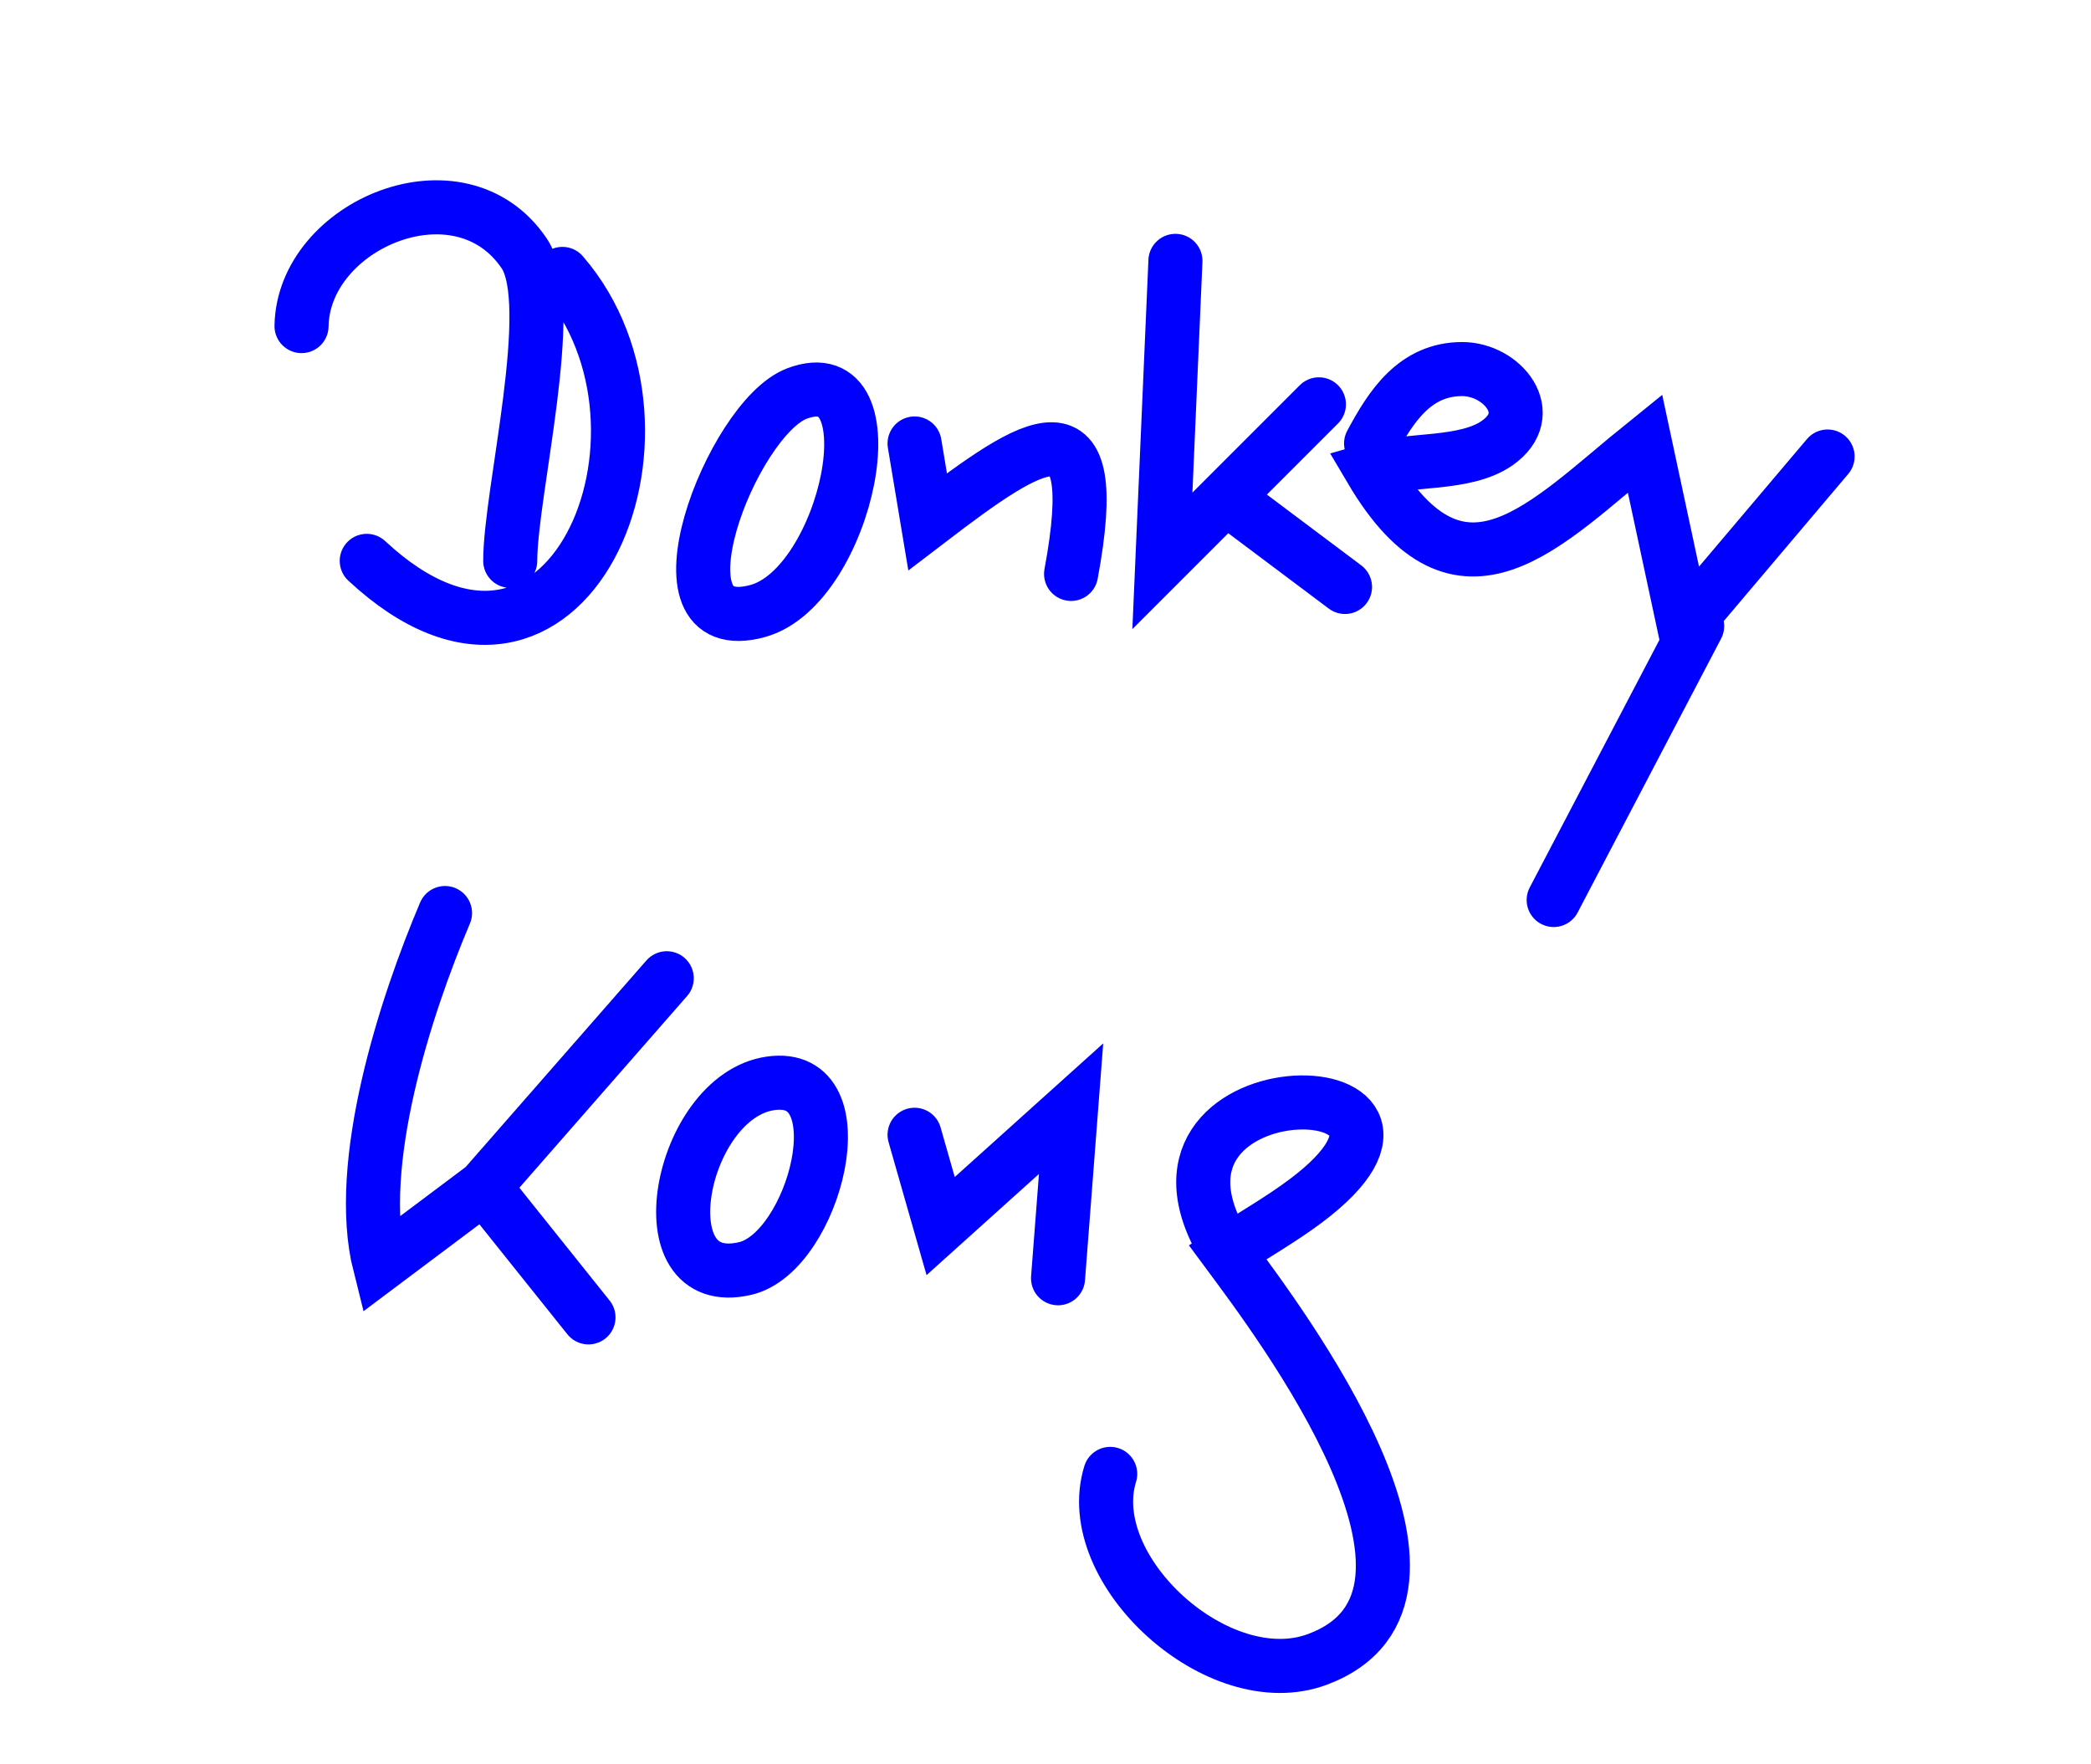 <?xml version="1.0" encoding="UTF-8" standalone="no"?>
<svg
   xmlns:dc="http://purl.org/dc/elements/1.1/"
   xmlns:cc="http://creativecommons.org/ns#"
   xmlns:rdf="http://www.w3.org/1999/02/22-rdf-syntax-ns#"
   xmlns:svg="http://www.w3.org/2000/svg"
   xmlns="http://www.w3.org/2000/svg"
   id="svg8"
   version="1.1"
   viewBox="0 0 27.093 22.86"
   height="22.86mm"
   width="27.093mm">
  <defs
     id="defs2" />
  <g
     id="layer1"
     transform="translate(-84.727,-111.701)">
    <path
       d="M22 25C22.126 17.225 34.142 12.117 39.073 19.43C41.691 23.312 38 37.769 38 43M89 20L88 43L100 31M42 21C52.408 33.014 42.347 57.275 27 43M104 34C105.511 31.182 107.347 28.295 110.985 28.296C114.081 28.298 116.869 31.732 113.663 33.973C111.21 35.688 106.866 35.153 104 36C110.912 47.705 117.405 40.118 125 34L128 48L139 35M59.971 30.176C67.49 27.319 63.84 44.957 56.979 46.843C48.329 49.219 54.988 32.07 59.971 30.176M69 34L70 40C78.267 33.684 83.567 30.175 81 44M94 39L102 45M129 48L118 69M33 70C29.934 77.219 26.054 89.295 28 97L36 91L44 101M50 75L36 91M57.945 83.06C64.93 82.04 61.346 95.993 56.025 97.249C48.083 99.122 51.001 84.074 57.945 83.06M93 96C83.664 81.317 113.106 81.511 98.961 92.094C97.071 93.508 94.968 94.696 93 96C96.929 101.306 112.905 122.357 99.891 127.218C92.305 130.051 81.714 120.361 84 113M69 87L71 94L81 85L80 98"
       style="stroke-width:4.145;stroke:#0000ff;stroke-linecap:round;fill:none"
       transform="translate(84.916,111.701) scale(0.169,0.169)"
       id="path881" />
  </g>
</svg>
